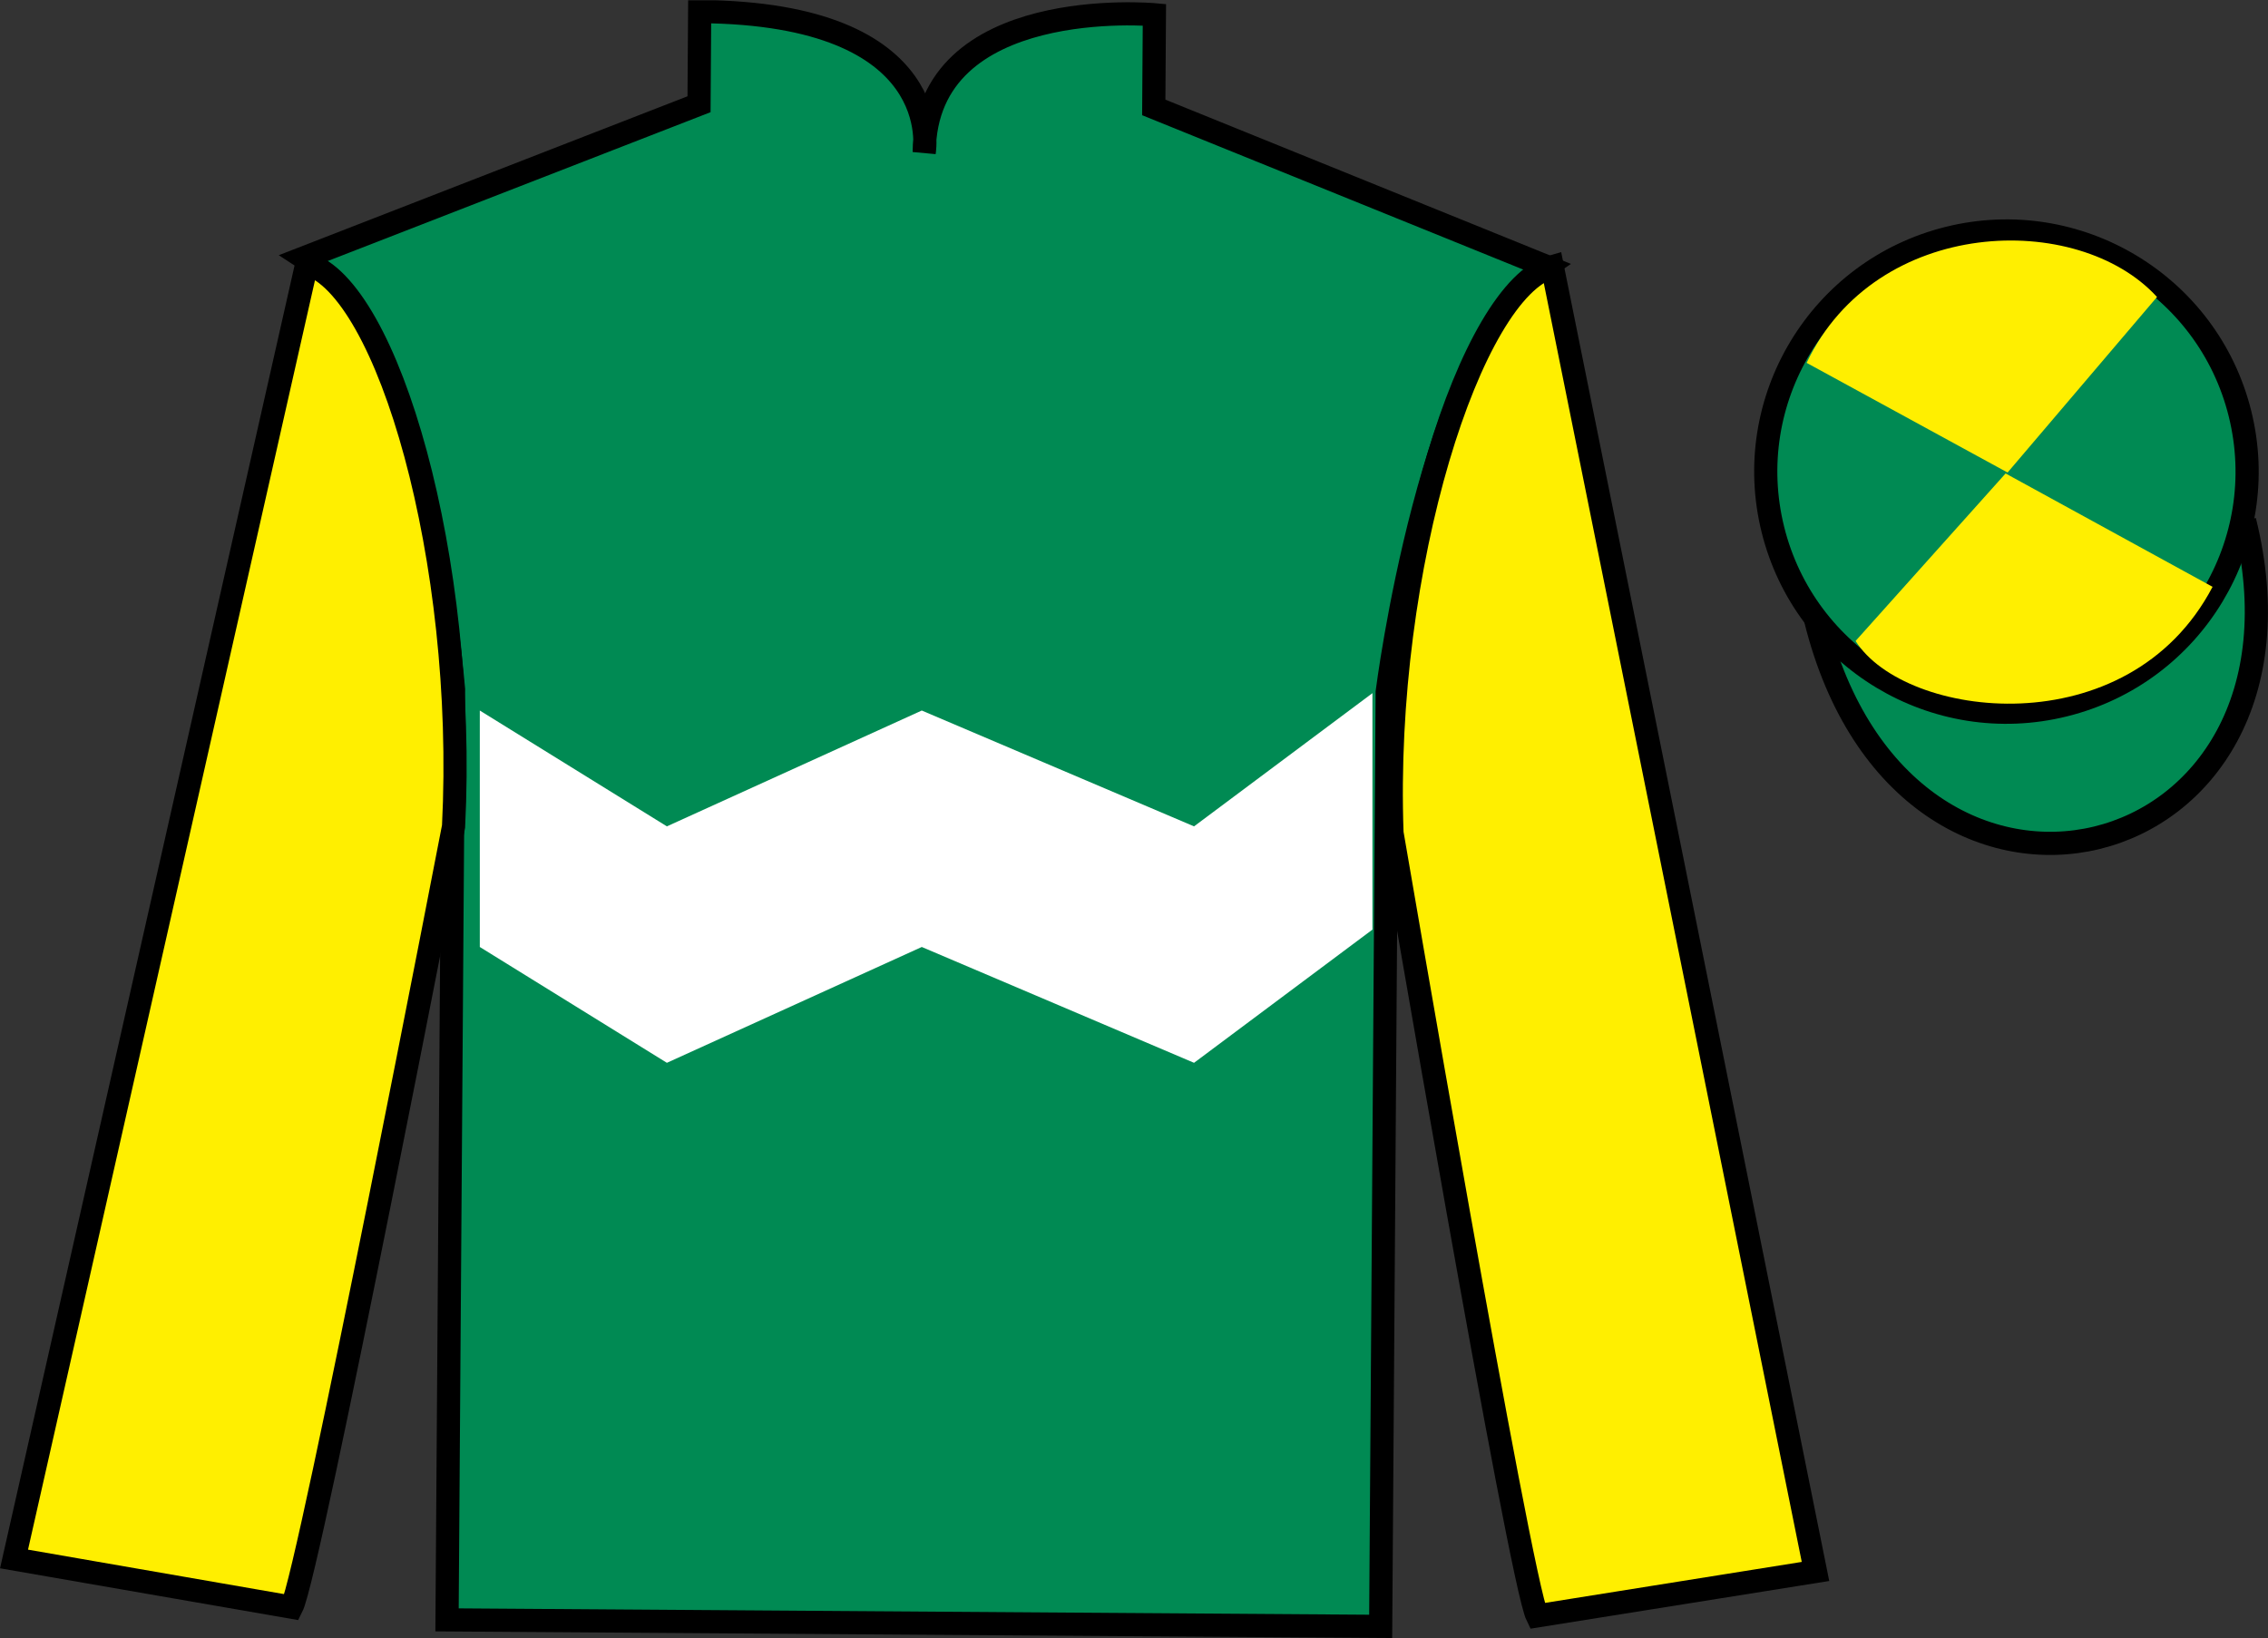 <?xml version="1.0" encoding="UTF-8"?>
<svg xmlns="http://www.w3.org/2000/svg" xmlns:xlink="http://www.w3.org/1999/xlink" width="97.88pt" height="70.71pt" viewBox="0 0 97.88 70.71" version="1.1">
<rect x="0" y="0" width="97.88" height="70.71" fill="#333333" stroke="none"/>
<defs>
<clipPath id="clip1">
  <path d="M 0 70.711 L 97.879 70.711 L 97.879 0.012 L 0 0.012 L 0 70.711 Z M 0 70.711 "/>
</clipPath>
</defs>
<g id="surface0">
<g clip-path="url(#clip1)" clip-rule="nonzero">
<path style=" stroke:none;fill-rule:nonzero;fill:rgb(0%,54.034%,32.802%);fill-opacity:1;" d="M 13.121 11.129 C 13.121 11.129 18.18 14.418 19.574 29.762 C 19.574 29.762 19.469 44.762 19.293 69.926 L 59.586 70.207 L 59.867 29.875 C 59.867 29.875 61.762 14.887 66.742 11.504 L 49.793 4.637 L 49.82 0.637 C 49.82 0.637 39.938 -0.266 39.887 6.566 C 39.887 6.566 40.945 0.574 30.195 0.5 L 30.168 4.5 L 13.121 11.129 "/>
<path style="fill:none;stroke-width:10;stroke-linecap:butt;stroke-linejoin:miter;stroke:rgb(0%,0%,0%);stroke-opacity:1;stroke-miterlimit:4;" d="M 131.211 595.811 C 131.211 595.811 181.797 562.92 195.742 409.483 C 195.742 409.483 194.688 259.483 192.93 7.842 L 595.859 5.03 L 598.672 408.35 C 598.672 408.35 617.617 558.233 667.422 592.061 L 497.93 660.733 L 498.203 700.733 C 498.203 700.733 399.375 709.756 398.867 641.436 C 398.867 641.436 409.453 701.358 301.953 702.1 L 301.68 662.1 L 131.211 595.811 Z M 131.211 595.811 " transform="matrix(0.1,0,0,-0.1,0,70.71)"/>
<path style=" stroke:none;fill-rule:nonzero;fill:rgb(100%,93.507%,0.084%);fill-opacity:1;" d="M 12.59 69.379 C 13.352 67.883 19.574 35.676 19.574 35.676 C 20.156 24.18 16.738 12.406 13.242 11.383 L 0.605 67.297 L 12.59 69.379 "/>
<path style="fill:none;stroke-width:10;stroke-linecap:butt;stroke-linejoin:miter;stroke:rgb(0%,0%,0%);stroke-opacity:1;stroke-miterlimit:4;" d="M 125.898 13.311 C 133.516 28.272 195.742 350.342 195.742 350.342 C 201.562 465.303 167.383 583.038 132.422 593.272 L 6.055 34.131 L 125.898 13.311 Z M 125.898 13.311 " transform="matrix(0.1,0,0,-0.1,0,70.71)"/>
<path style=" stroke:none;fill-rule:nonzero;fill:rgb(100%,93.507%,0.084%);fill-opacity:1;" d="M 78.352 67.836 L 66.992 11.508 C 63.488 12.48 59.656 24.457 60.074 35.957 C 60.074 35.957 65.598 68.25 66.34 69.754 L 78.352 67.836 "/>
<path style="fill:none;stroke-width:10;stroke-linecap:butt;stroke-linejoin:miter;stroke:rgb(0%,0%,0%);stroke-opacity:1;stroke-miterlimit:4;" d="M 783.516 28.741 L 669.922 592.022 C 634.883 582.295 596.562 462.53 600.742 347.53 C 600.742 347.53 655.977 24.6 663.398 9.561 L 783.516 28.741 Z M 783.516 28.741 " transform="matrix(0.1,0,0,-0.1,0,70.71)"/>
<path style="fill-rule:nonzero;fill:rgb(0%,54.034%,32.802%);fill-opacity:1;stroke-width:10;stroke-linecap:butt;stroke-linejoin:miter;stroke:rgb(0%,0%,0%);stroke-opacity:1;stroke-miterlimit:4;" d="M 783.555 439.639 C 822.188 283.741 1006.445 330.03 968.711 482.295 " transform="matrix(0.1,0,0,-0.1,0,70.71)"/>
<path style=" stroke:none;fill-rule:nonzero;fill:rgb(0%,54.034%,32.802%);fill-opacity:1;" d="M 89.09 30.438 C 94.656 29.059 98.051 23.43 96.672 17.859 C 95.293 12.293 89.66 8.898 84.094 10.277 C 78.527 11.656 75.133 17.289 76.512 22.855 C 77.891 28.422 83.523 31.82 89.09 30.438 "/>
<path style="fill:none;stroke-width:10;stroke-linecap:butt;stroke-linejoin:miter;stroke:rgb(0%,0%,0%);stroke-opacity:1;stroke-miterlimit:4;" d="M 890.898 402.725 C 946.562 416.514 980.508 472.803 966.719 528.506 C 952.93 584.17 896.602 618.116 840.938 604.327 C 785.273 590.538 751.328 534.209 765.117 478.545 C 778.906 422.881 835.234 388.897 890.898 402.725 Z M 890.898 402.725 " transform="matrix(0.1,0,0,-0.1,0,70.71)"/>
<path style=" stroke:none;fill-rule:nonzero;fill:rgb(100%,93.507%,0.084%);fill-opacity:1;" d="M 93.09 12.82 L 86.641 20.398 L 77.969 15.664 C 80.969 9.348 89.68 9.086 93.09 12.82 "/>
<path style=" stroke:none;fill-rule:nonzero;fill:rgb(100%,93.507%,0.084%);fill-opacity:1;" d="M 80.082 27.668 L 86.555 20.438 L 95.488 25.332 C 91.844 32.281 82.18 31.027 80.082 27.668 "/>
<path style=" stroke:none;fill-rule:nonzero;fill:rgb(100%,100%,100%);fill-opacity:1;" d="M 28.781 45.879 L 39.781 40.879 L 51.531 45.879 L 59.23 40.129 L 59.23 29.922 L 51.531 35.672 L 39.781 30.672 L 28.781 35.672 L 20.707 30.672 L 20.707 40.879 L 28.781 45.879 "/>
</g>
</g>
</svg>
